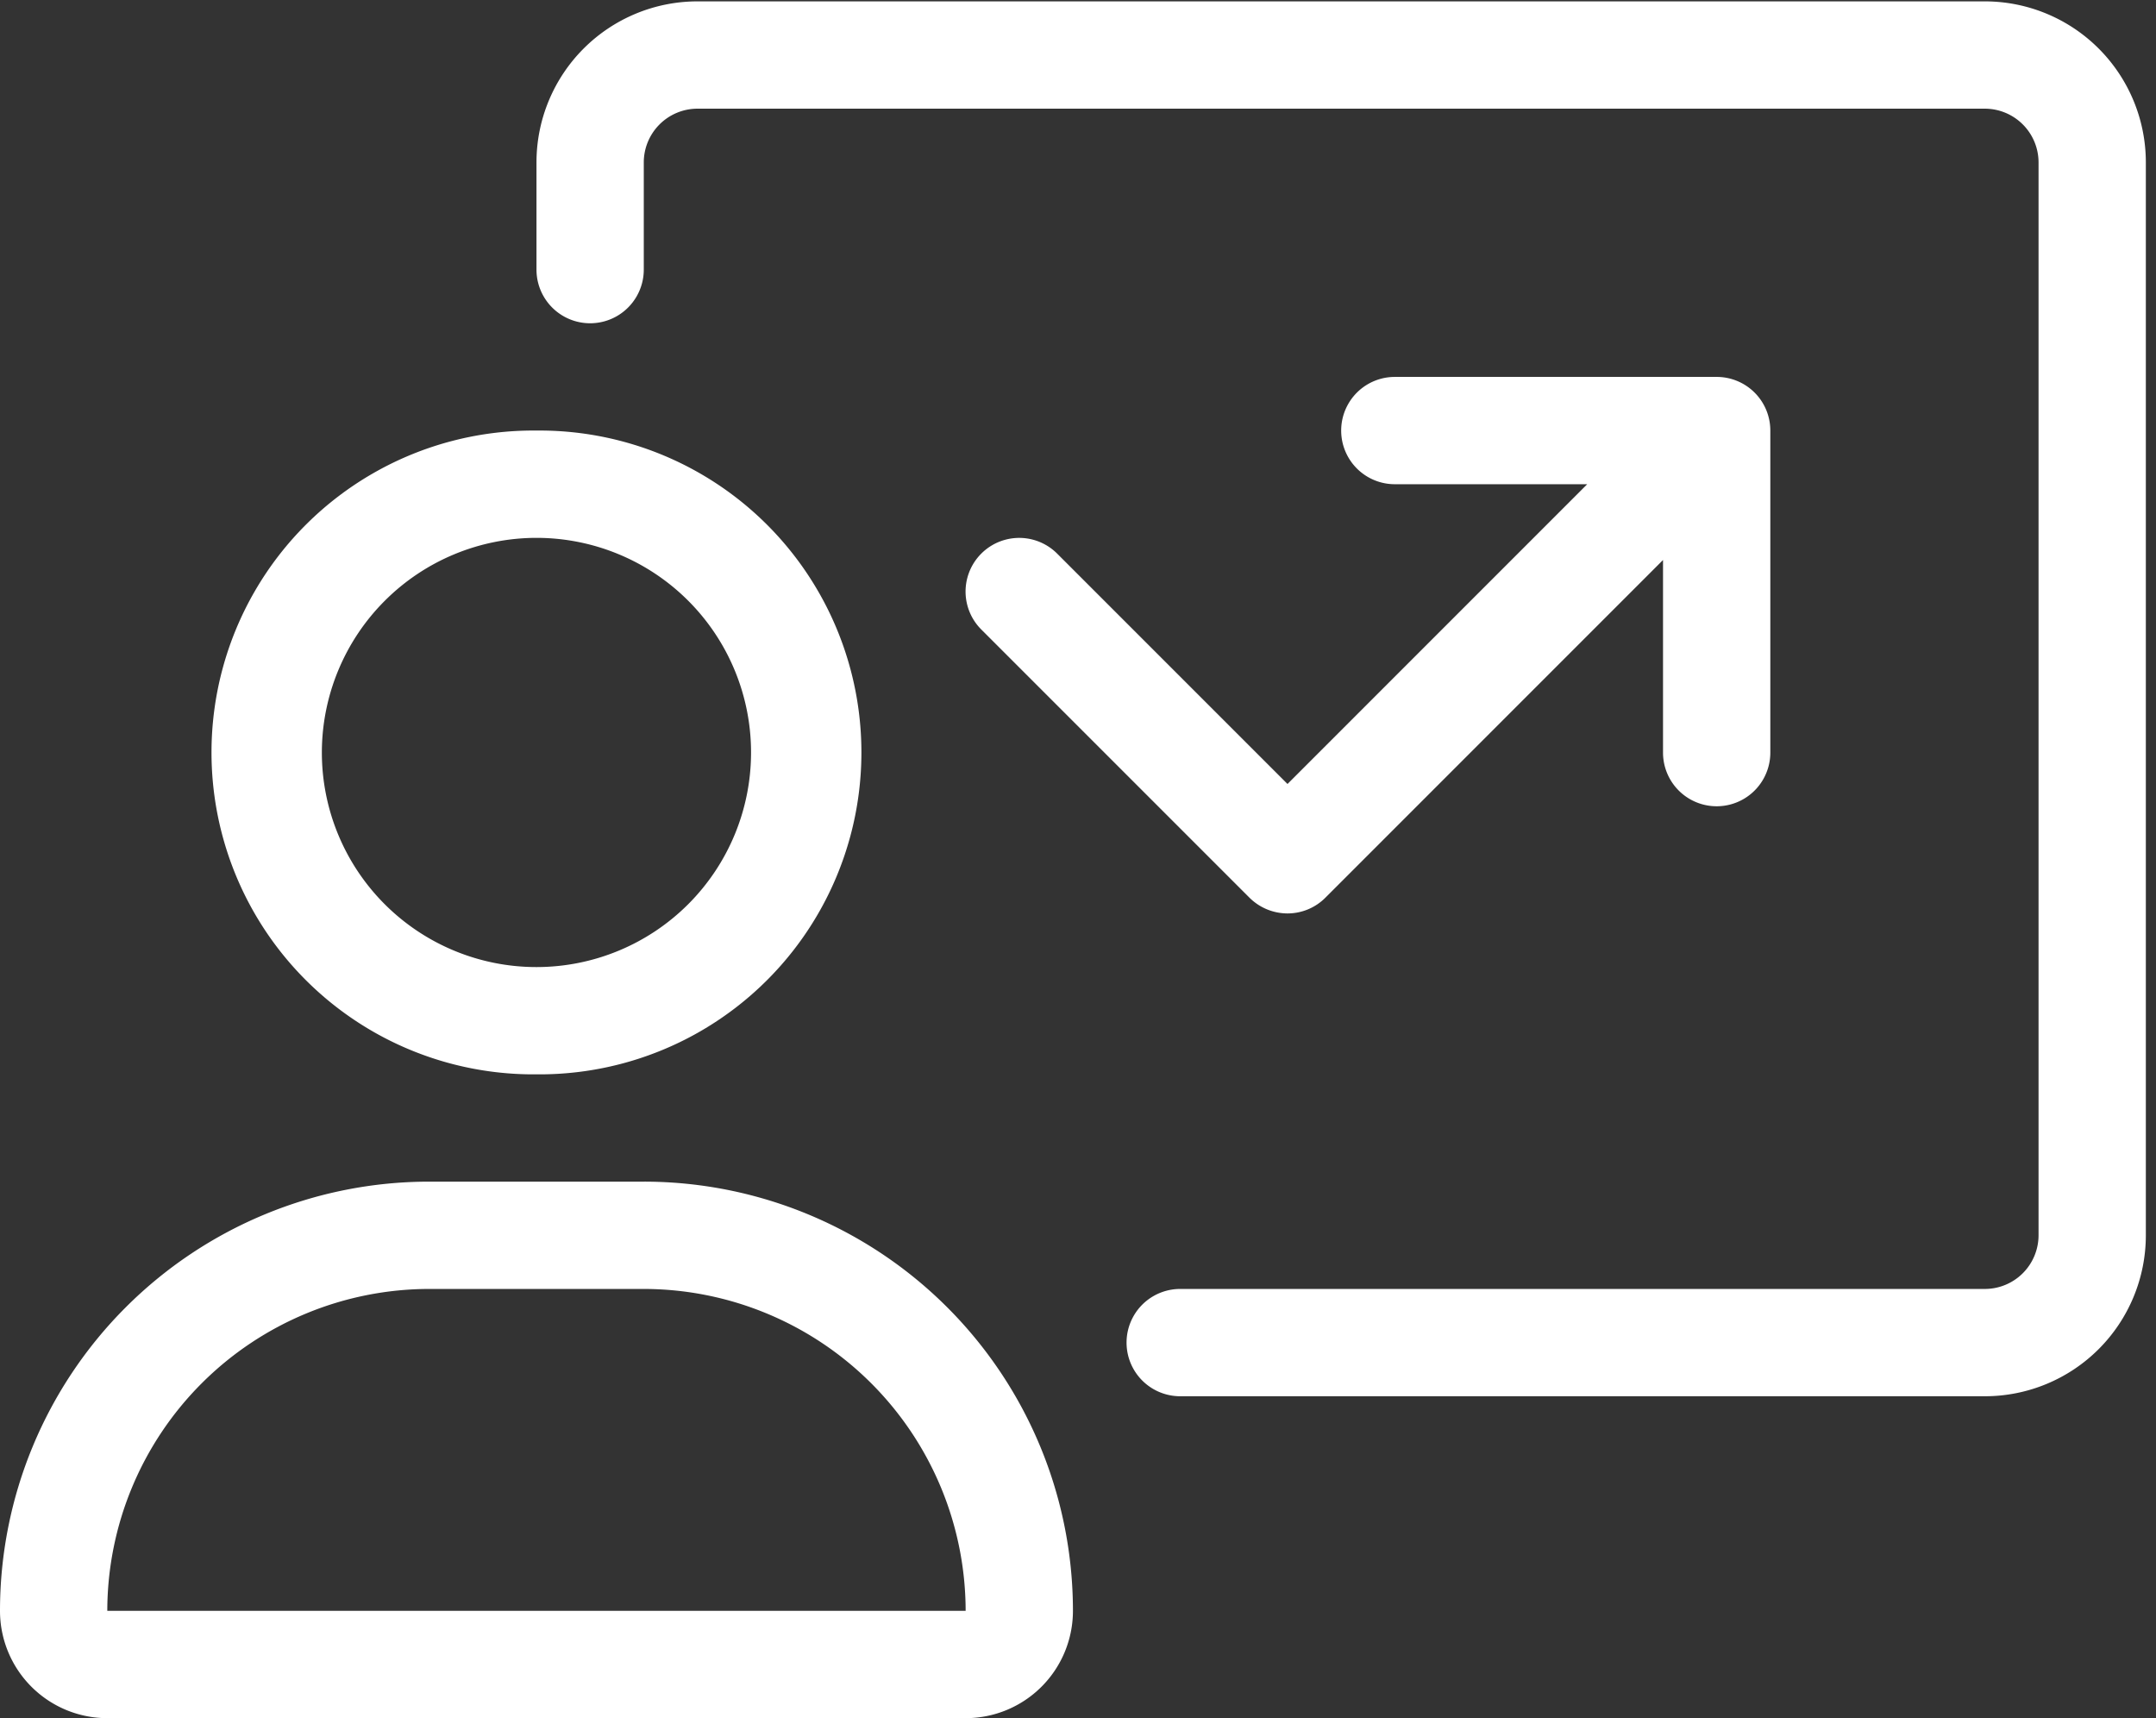 <svg xmlns="http://www.w3.org/2000/svg" xmlns:xlink="http://www.w3.org/1999/xlink" width="73.885" height="58.877" viewBox="0 0 73.885 58.877">
  <rect x="0" y="0" width="73.885" height="58.877" fill="#333333" stroke="none"/>
  <defs>
    <clipPath id="clip-path">
      <rect id="Rectangle_4112" data-name="Rectangle 4112" width="73.885" height="58.877" transform="translate(0 -0.041)" fill="#fff"/>
    </clipPath>
  </defs>
  <g id="Group_5329" data-name="Group 5329" transform="translate(0 0.041)" clip-path="url(#clip-path)">
    <path id="Path_4461" data-name="Path 4461" d="M18.384,36.768a11.031,11.031,0,1,0,0-22.061,11.031,11.031,0,1,0,0,22.061Zm0-18.384a7.354,7.354,0,1,1-7.354,7.354A7.362,7.362,0,0,1,18.384,18.384ZM68.022,0H23.9a5.519,5.519,0,0,0-5.515,5.515V9.192a1.838,1.838,0,1,0,3.677,0V5.515A1.843,1.843,0,0,1,23.9,3.677H68.022A1.843,1.843,0,0,1,69.86,5.515V42.284a1.841,1.841,0,0,1-1.838,1.838H40.445a1.838,1.838,0,1,0,0,3.677H68.022a5.517,5.517,0,0,0,5.515-5.515V5.515A5.519,5.519,0,0,0,68.022,0ZM22.061,40.445H14.707A14.708,14.708,0,0,0,0,55.153a3.677,3.677,0,0,0,3.677,3.677H33.092a3.677,3.677,0,0,0,3.677-3.677A14.706,14.706,0,0,0,22.061,40.445ZM3.677,55.153A11.043,11.043,0,0,1,14.707,44.122h7.354A11.042,11.042,0,0,1,33.092,55.153ZM36.228,18.924a1.838,1.838,0,0,0-2.6,2.6l9.192,9.192a1.853,1.853,0,0,0,1.3.538,1.83,1.83,0,0,0,1.3-.539L56.991,19.143v6.6a1.838,1.838,0,0,0,3.677,0V14.707a1.837,1.837,0,0,0-1.838-1.838H47.8a1.838,1.838,0,1,0,0,3.677h6.593L44.122,26.818Z" transform="translate(0 0.006)" fill="#fff"/>
  </g>
</svg>
